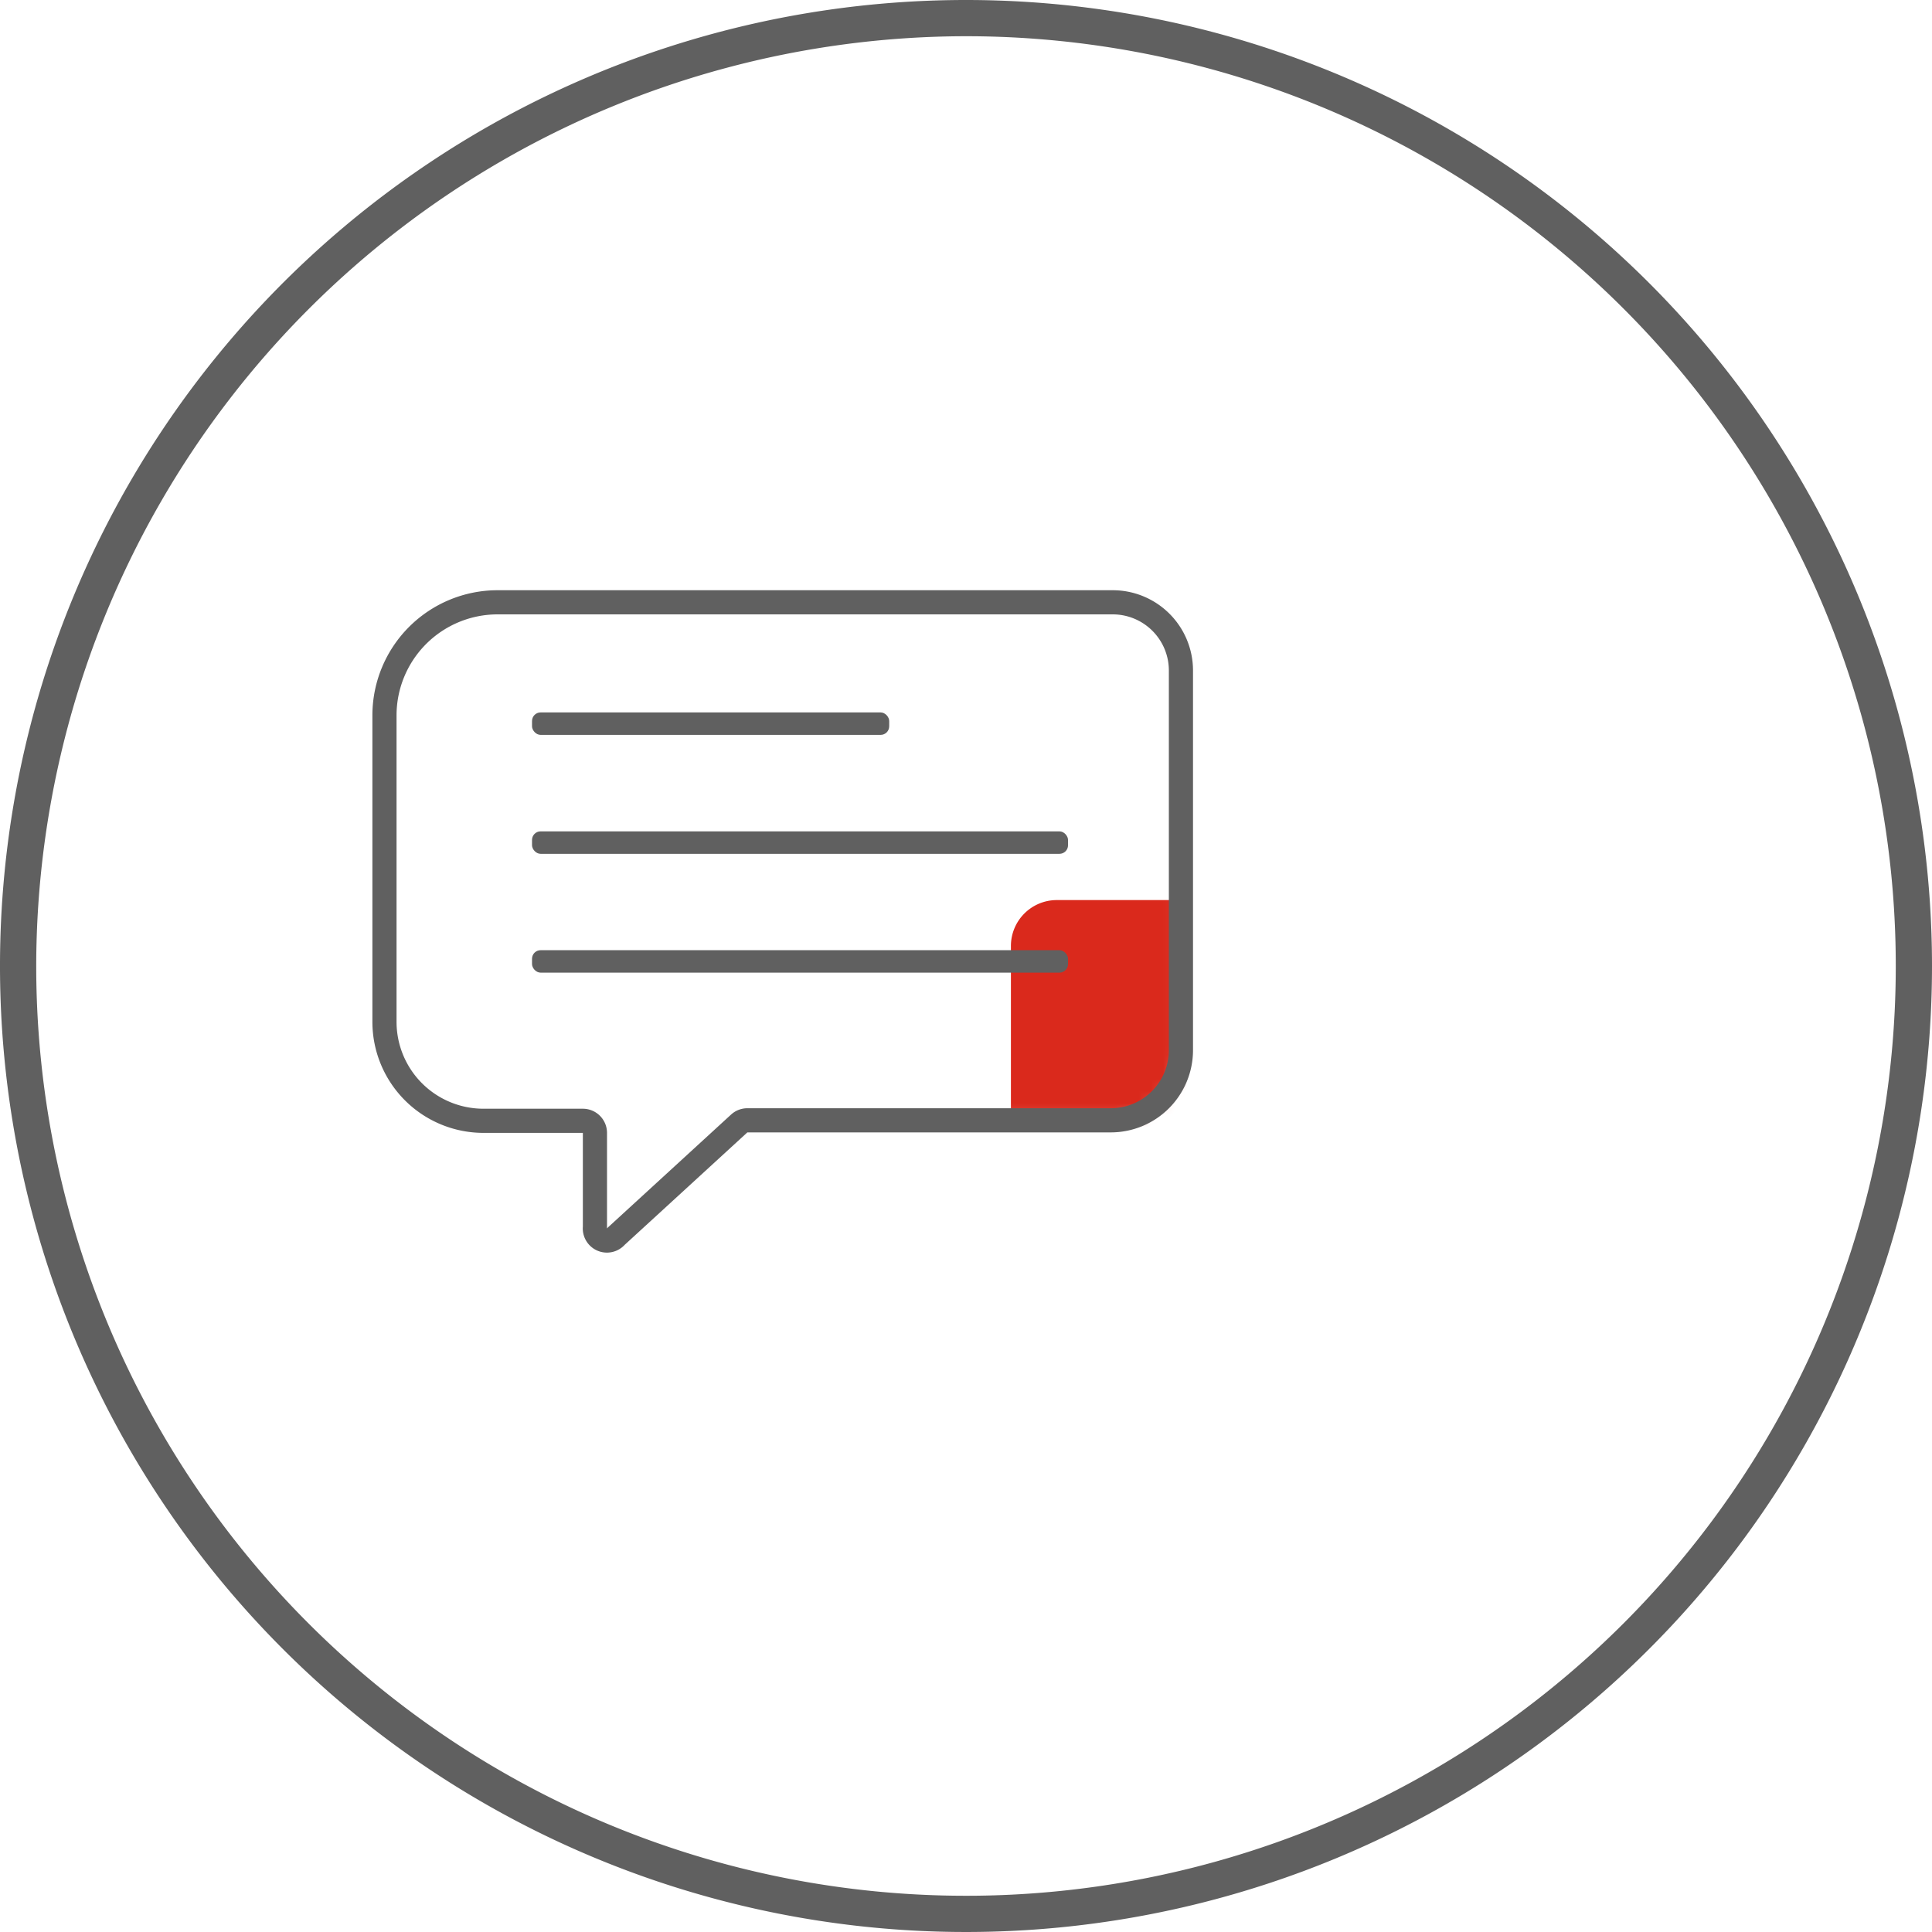 <svg id="Icons" xmlns="http://www.w3.org/2000/svg" xmlns:xlink="http://www.w3.org/1999/xlink" viewBox="0 0 160 160"><defs><style>.cls-1{filter:url(#luminosity-noclip);}.cls-2{mask:url(#mask);}.cls-3{fill:#da291c;}.cls-4{fill:none;stroke:#606060;stroke-linecap:round;stroke-linejoin:round;stroke-width:2px;}.cls-5{fill:#606060;}</style><filter id="luminosity-noclip" x="31.83" y="49.88" width="96.33" height="60.24" filterUnits="userSpaceOnUse" color-interpolation-filters="sRGB"><feFlood flood-color="#fff" result="bg"/><feBlend in="SourceGraphic" in2="bg"/></filter><mask id="mask" x="31.83" y="49.88" width="96.33" height="60.24" maskUnits="userSpaceOnUse"><path class="cls-1" d="M92.18,49.88h-51a9.37,9.37,0,0,0-9.34,9.34V84.64A8.2,8.2,0,0,0,40,92.82h8.27a1,1,0,0,1,1,1v7.8a1,1,0,0,0,1.75.77l10.19-9.34a1,1,0,0,1,.7-.27H92a5.81,5.81,0,0,0,5.8-5.8V55.53A5.65,5.65,0,0,0,92.18,49.88Z"/></mask></defs><title>Notify Your Recepient</title><g class="cls-2"><path class="cls-3" d="M87.51,74.54h34.36a6.31,6.31,0,0,1,6.29,6.29V97.95a5.53,5.53,0,0,1-5.51,5.51h-5.57a.7.7,0,0,0-.7.7v5.25a.7.7,0,0,1-1.18.52l-6.87-6.29a.7.7,0,0,0-.47-.18H87.62a3.92,3.92,0,0,1-3.9-3.9V78.34A3.8,3.8,0,0,1,87.51,74.54Z"/></g><path class="cls-4" d="M92.18,49.88h-51a9.37,9.37,0,0,0-9.34,9.34V84.64A8.2,8.2,0,0,0,40,92.82h8.27a1,1,0,0,1,1,1v7.8a1,1,0,0,0,1.75.77l10.19-9.34a1,1,0,0,1,.7-.27H92a5.81,5.81,0,0,0,5.8-5.8V55.53A5.65,5.65,0,0,0,92.18,49.88Z"/><rect class="cls-5" x="44.06" y="59" width="29.58" height="1.86" rx="0.71" ry="0.71"/><rect class="cls-5" x="44.06" y="68.85" width="44.39" height="1.86" rx="0.71" ry="0.71"/><rect class="cls-5" x="44.06" y="78.69" width="44.39" height="1.86" rx="0.71" ry="0.71"/><path class="cls-5" d="M80,3A77,77,0,1,1,3,80,77.09,77.09,0,0,1,80,3m0-3a80,80,0,1,0,80,80A80,80,0,0,0,80,0Z"/></svg>